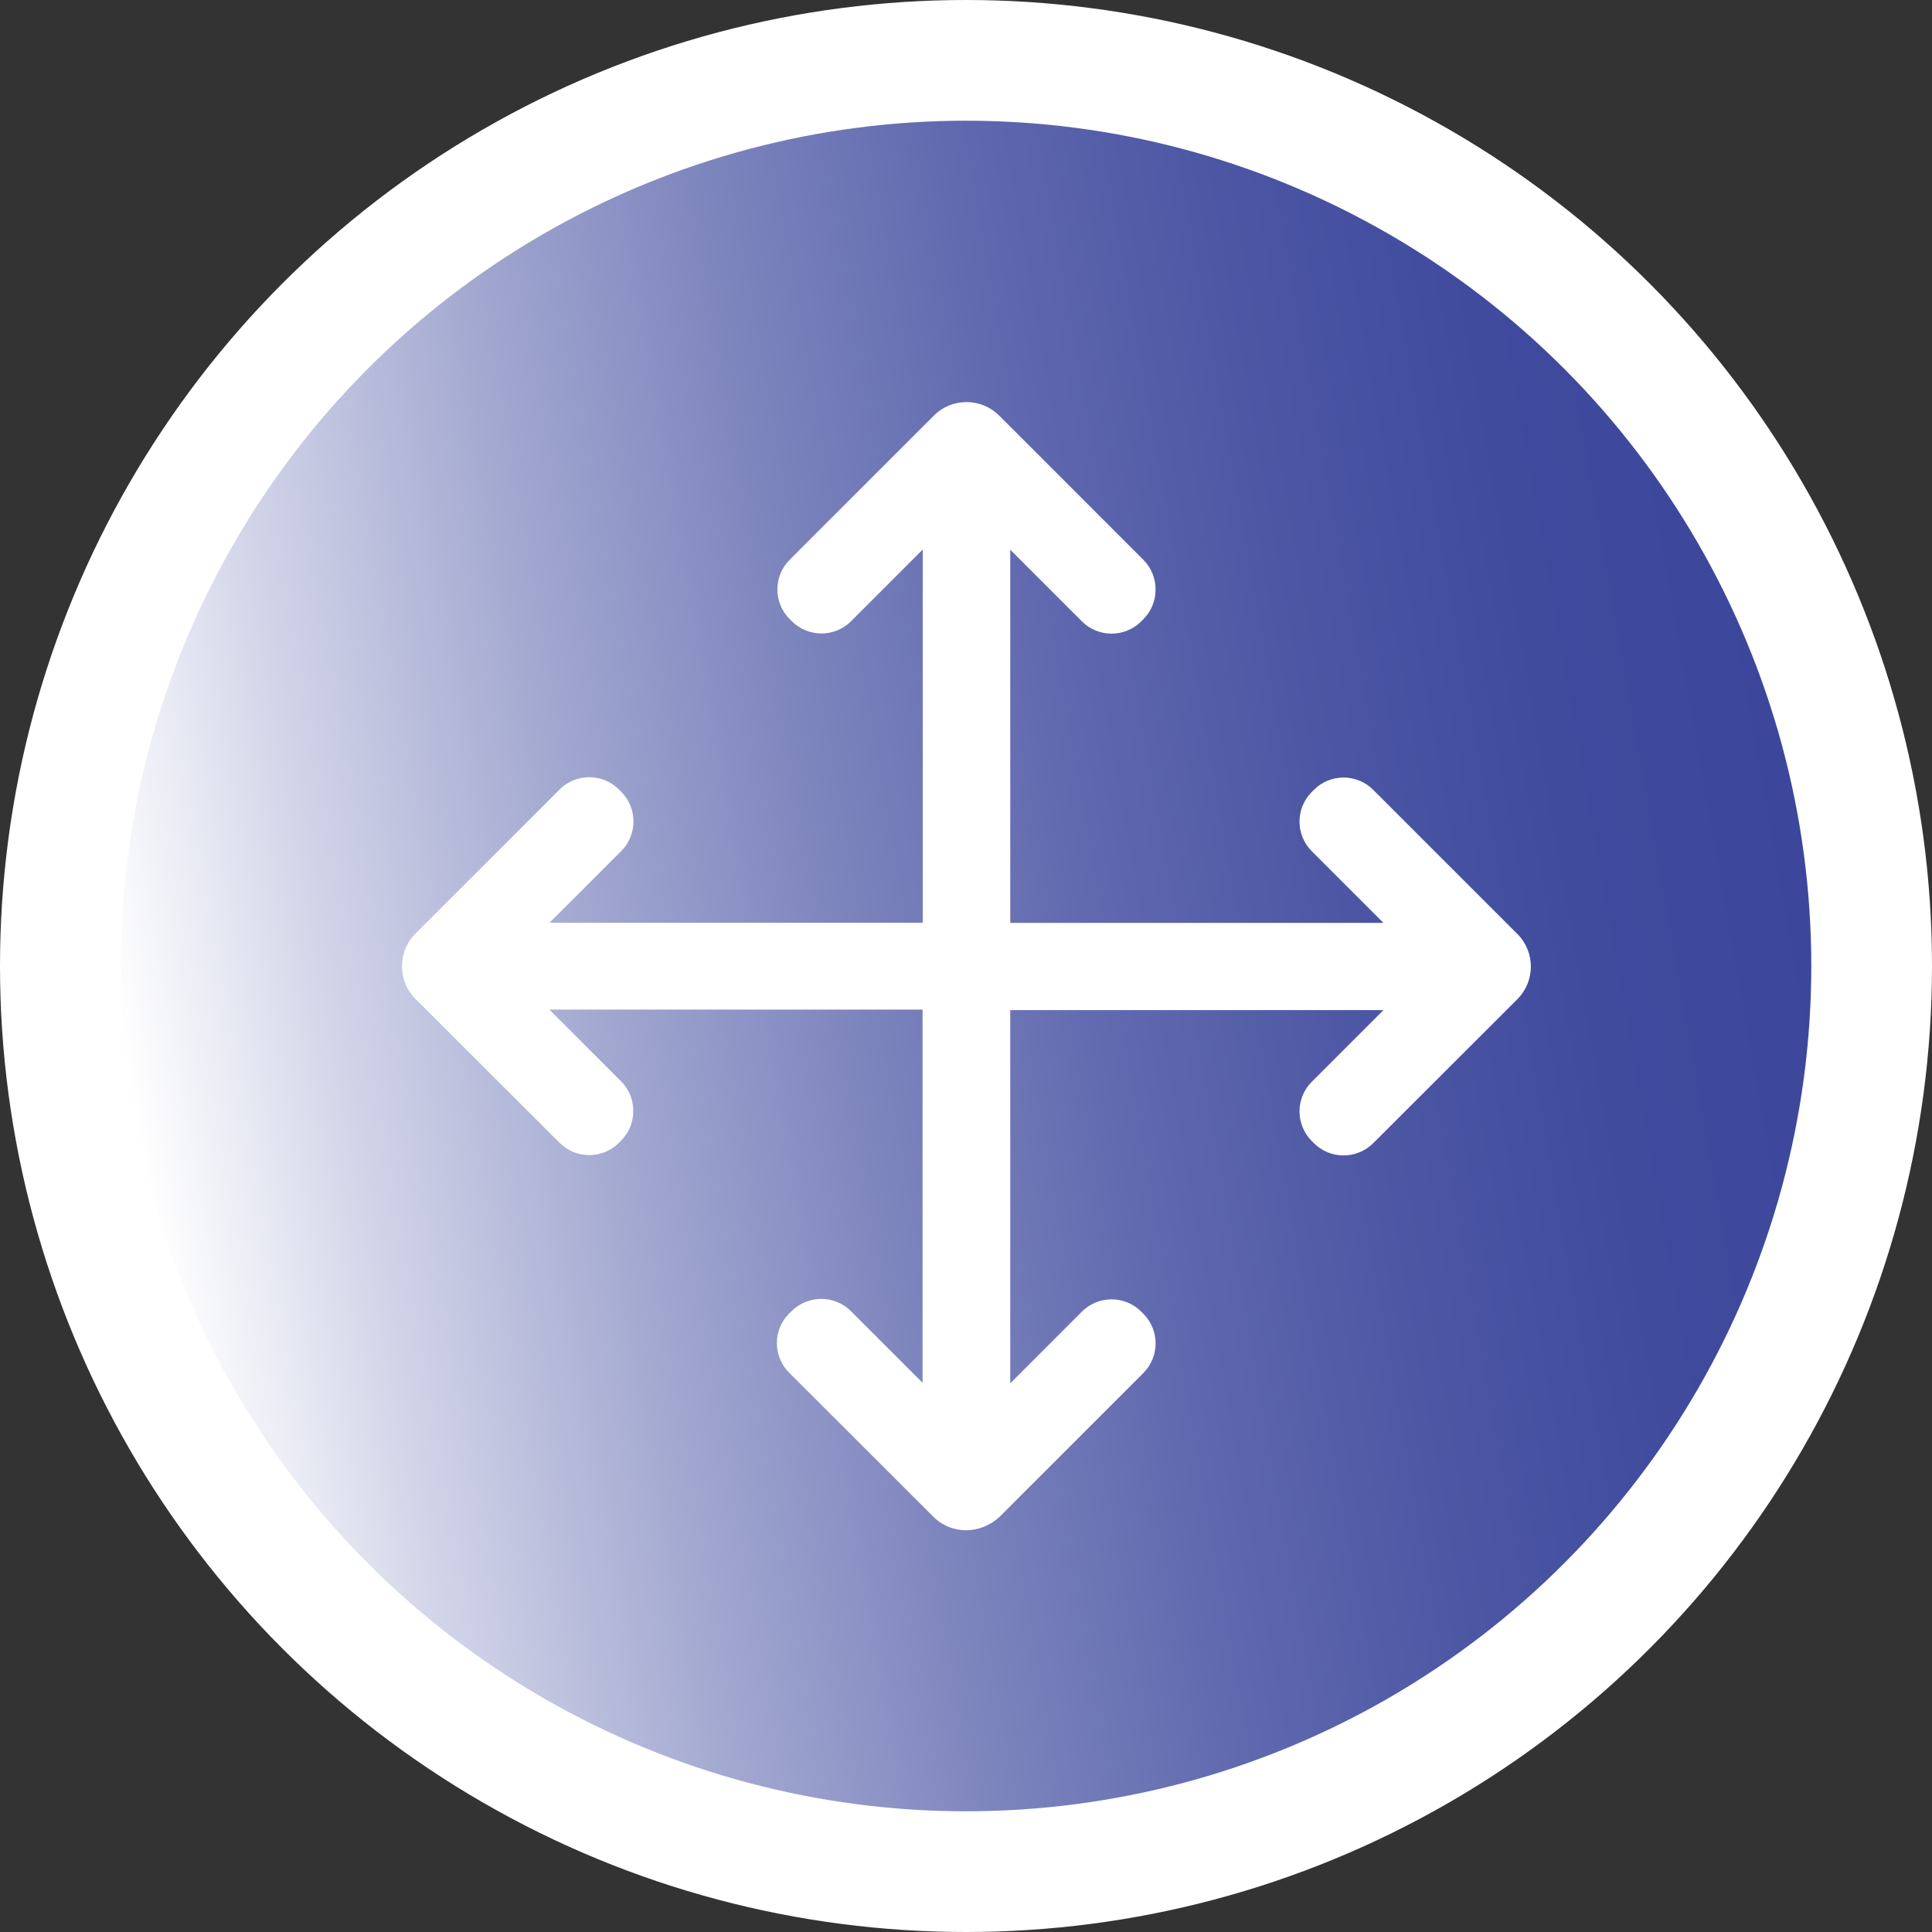 <?xml version="1.0" encoding="utf-8"?>
<!-- Generator: Adobe Illustrator 27.6.1, SVG Export Plug-In . SVG Version: 6.00 Build 0)  -->
<svg version="1.1" id="Layer_1" xmlns="http://www.w3.org/2000/svg" xmlns:xlink="http://www.w3.org/1999/xlink" x="0px" y="0px"
	 viewBox="0 0 117 117" style="enable-background:new 0 0 117 117;" xml:space="preserve">
<rect x="0" y="0" width="117" height="117" fill="#333333" stroke="none"/>
<style type="text/css">
	.st0{fill:#FFFFFF;}
	.st1{fill:url(#SVGID_1_);}
</style>
<g>
	<circle class="st0" cx="58.5" cy="58.5" r="58.5"/>
	<linearGradient id="SVGID_1_" gradientUnits="userSpaceOnUse" x1="8.082" y1="67.39" x2="108.918" y2="49.61">
		<stop  offset="0" style="stop-color:#FFFFFF"/>
		<stop  offset="0.129" style="stop-color:#D1D4E8"/>
		<stop  offset="0.277" style="stop-color:#A4A9D1"/>
		<stop  offset="0.425" style="stop-color:#7E86BE"/>
		<stop  offset="0.573" style="stop-color:#616AAF"/>
		<stop  offset="0.718" style="stop-color:#4D57A4"/>
		<stop  offset="0.862" style="stop-color:#404B9E"/>
		<stop  offset="1" style="stop-color:#3C479C"/>
	</linearGradient>
	<circle class="st1" cx="58.5" cy="58.5" r="51.19"/>
	<g>
		<path class="st0" d="M58.5,92.67c-0.72,0-1.43-0.27-1.98-0.82l-8.73-8.72c-0.99-0.99-0.99-2.6,0-3.59l0.14-0.13
			c0.48-0.48,1.12-0.75,1.8-0.75c0,0,0,0,0,0c0.68,0,1.32,0.26,1.8,0.74l4.34,4.34v-22.6h-22.6l4.34,4.34
			c0.48,0.48,0.74,1.12,0.74,1.8s-0.26,1.32-0.74,1.8l-0.13,0.13c-0.99,0.99-2.6,0.99-3.59,0l-8.73-8.72
			c-1.09-1.09-1.09-2.86,0-3.95l8.73-8.73c0.99-0.99,2.6-0.99,3.59,0l0.14,0.14c0.99,0.99,0.99,2.6,0,3.59l-4.34,4.34h22.6v-22.6
			l-4.34,4.34c-0.99,0.99-2.6,0.99-3.59,0l-0.13-0.13c-0.99-0.99-0.99-2.6,0-3.59l8.73-8.73c0.53-0.53,1.23-0.82,1.98-0.82
			c0.75,0,1.45,0.29,1.98,0.82l8.73,8.73c0.48,0.48,0.74,1.12,0.74,1.8c0,0.68-0.26,1.32-0.74,1.8l-0.13,0.13
			c-0.99,0.99-2.6,0.99-3.59,0l-4.34-4.34v22.6h22.6l-4.34-4.34c-0.99-0.99-0.99-2.6,0-3.59l0.13-0.13c0.99-0.99,2.6-0.99,3.59,0
			l8.73,8.73c1.09,1.09,1.09,2.86,0,3.95l-8.73,8.72c-0.99,0.99-2.6,0.99-3.59,0l-0.13-0.13c-0.99-0.99-0.99-2.6,0-3.59l4.34-4.34
			h-22.6v22.6l4.34-4.34c0.99-0.99,2.6-0.99,3.59,0l0.13,0.13c0.99,0.99,0.99,2.6,0,3.59l-8.72,8.72
			C59.93,92.4,59.22,92.67,58.5,92.67z"/>
	</g>
</g>
</svg>
